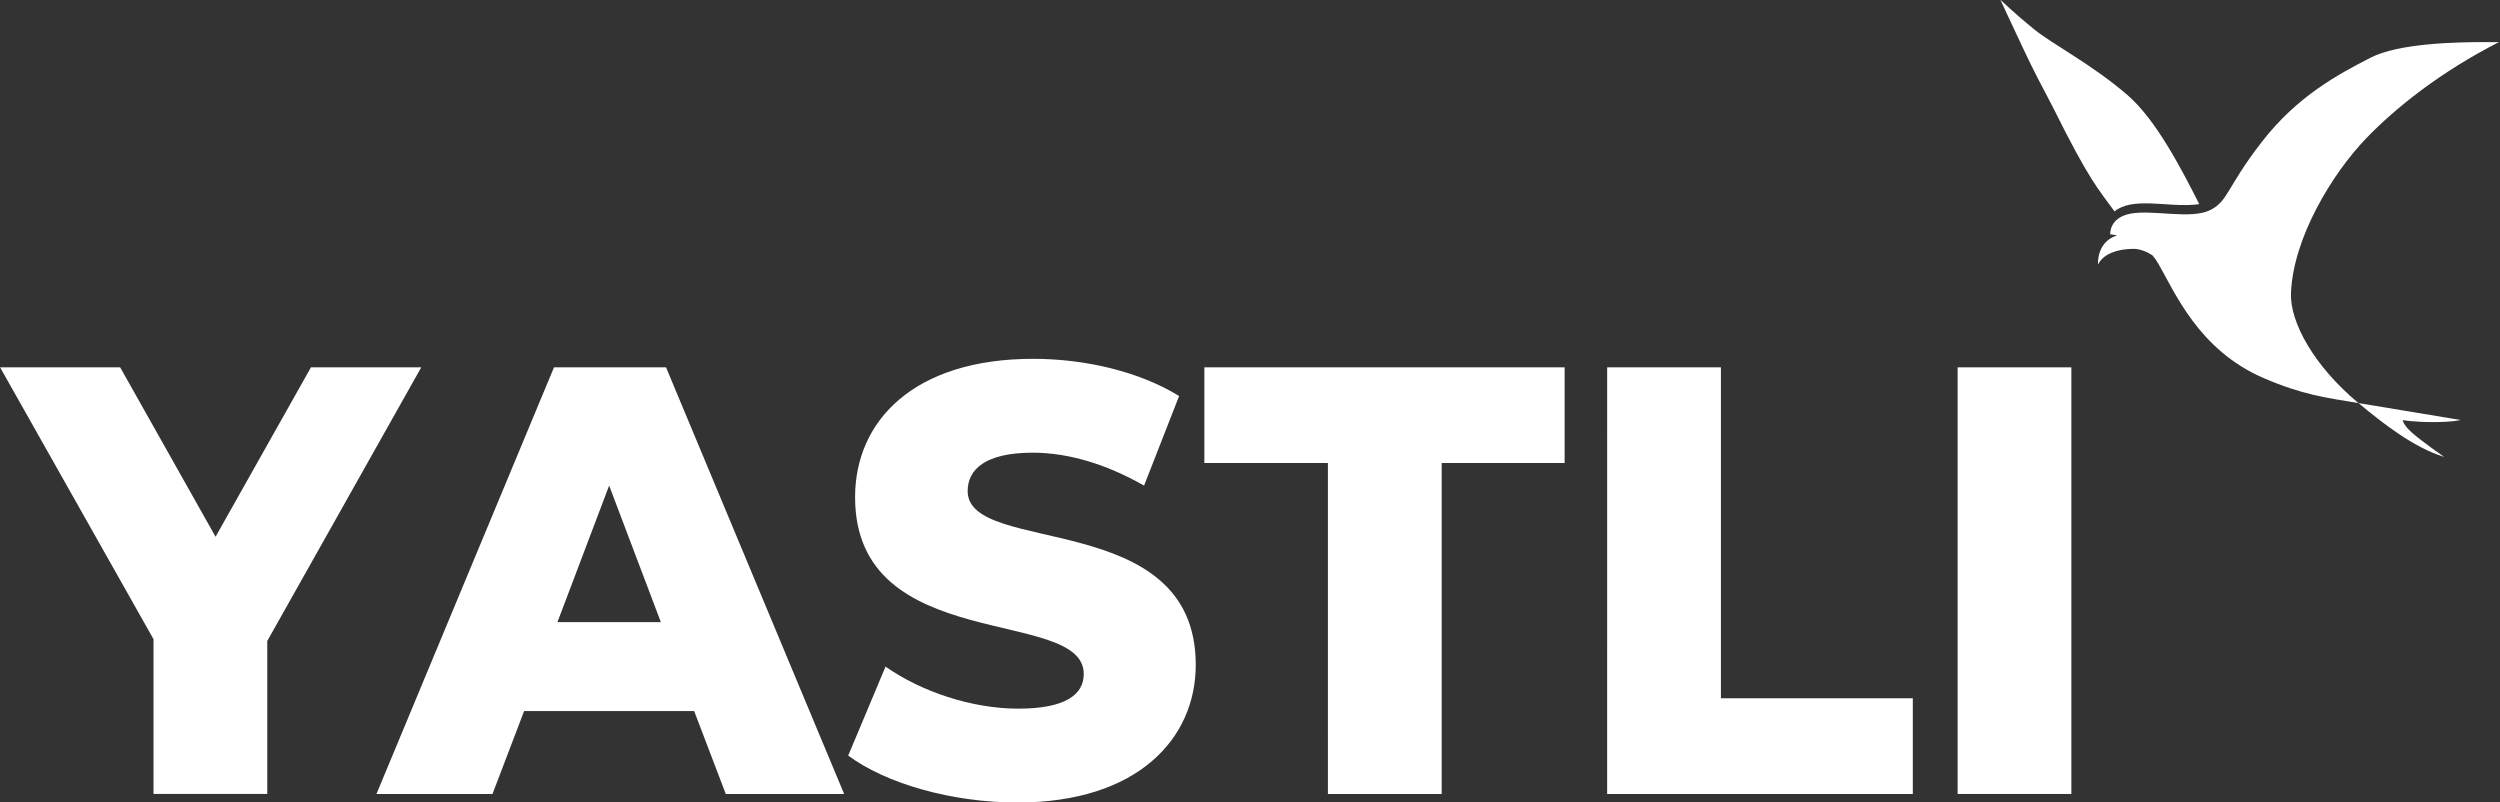 <svg xmlns:inkscape="http://www.inkscape.org/namespaces/inkscape" xmlns:sodipodi="http://sodipodi.sourceforge.net/DTD/sodipodi-0.dtd" xmlns="http://www.w3.org/2000/svg" xmlns:svg="http://www.w3.org/2000/svg" width="117.092mm" height="37.585mm" viewBox="0 0 117.092 37.585" id="svg5" inkscape:version="1.1.1 (3bf5ae0d25, 2021-09-20)" sodipodi:docname="W4.svg"><rect x="0" y="0" width="117.092" height="37.585" fill="#333333" stroke="none"/><defs id="defs2"></defs><g inkscape:label="Layer 1" inkscape:groupmode="layer" id="layer1" transform="translate(-45.264,-173.773)"><g id="g58372" style="display:inline" transform="translate(205.345,-73.173)"><g id="g3065-9-3-1-9" transform="matrix(0.239,0,0,0.239,-77.925,236.582)" style="display:inline;fill:#ffffff;fill-opacity:1;stroke-width:4.178"><path id="path16151-8-3-0-4-9" style="color:#000000;display:inline;fill:#ffffff;fill-opacity:1;stroke-width:1.105;-inkscape-stroke:none" d="m 48.254,43.297 c 4.612,9.822 5.45,11.946 10.254,20.981 7.383,14.842 8.908,16.029 12.112,20.501 0.782,-0.607 1.831,-1.107 3.183,-1.346 2.479,-0.437 5.438,-0.112 8.252,0.045 1.928,0.108 3.773,0.11 5.184,-0.112 C 83.759,76.501 78.775,66.805 73.123,61.95 66.095,55.913 58.607,52.128 54.822,49.065 51.038,46.001 48.254,43.297 48.254,43.297 Z m 40.243,42.541 c -2.011,0.516 -4.305,0.41 -6.59,0.282 -2.889,-0.161 -5.791,-0.409 -7.644,-0.082 -1.058,0.187 -1.696,0.502 -2.106,0.849 0.583,0.788 1.175,1.577 1.779,2.366 l 15.589,-1.442 c -0.316,-0.59 -0.664,-1.263 -1.027,-1.973 z" sodipodi:nodetypes="cccsscssccssscccss"></path><path id="path5576-8-8-5-7-8" style="color:#000000;display:inline;overflow:visible;fill:#ffffff;fill-opacity:1;stroke:none;stroke-width:1.105;stroke-miterlimit:4;stroke-dasharray:none;stroke-opacity:1;stop-color:#000000" d="m 143.908,51.613 c -6.365,-0.02 -17.588,0.211 -23.149,3.082 -6.281,3.243 -14.273,7.455 -21.281,16.503 -7.009,9.048 -6.499,11.597 -10.195,13.381 -3.696,1.784 -11.086,-0.127 -15.419,0.637 -4.333,0.765 -4.078,4.078 -4.078,4.078 0,0 0.54,0.026 1.371,0.193 -0.064,0.019 -0.128,0.04 -0.192,0.062 -3.919,1.37 -3.568,5.639 -3.568,5.639 1.115,-2.166 3.918,-3.026 6.881,-3.058 1.369,-0.015 2.711,0.59 3.759,1.244 0.423,0.491 0.821,1.038 1.179,1.655 3.186,5.48 7.855,16.926 20.644,22.429 7.6,3.27 12.078,3.823 18.581,4.899 -8.679,-7.203 -13.427,-15.821 -13.229,-21.466 0.382,-10.891 8.091,-23.477 14.655,-30.329 5.782,-6.036 14.739,-13.166 26.087,-18.934 -0.612,-0.005 -1.271,-0.012 -2.046,-0.014 z m -25.467,70.743 c 4.761,3.951 10.764,8.683 16.783,10.555 0,0 -4.384,-3.057 -6.324,-4.779 -1.731,-1.537 -1.784,-2.438 -1.784,-2.438 0,0 2.19,0.383 5.837,0.389 3.963,0.006 5.519,-0.408 5.519,-0.408 0,0 -10.333,-1.714 -20.031,-3.32 z" sodipodi:nodetypes="sssssccccsccscsscssccscccc"></path></g><g aria-label="YASTLI" transform="matrix(0.971,0,0,1.03,-215.272,194.489)" id="text12485-9-6-8-2" style="font-weight:500;font-size:27.714px;line-height:100%;font-family:Montserrat;-inkscape-font-specification:'Montserrat Medium';text-align:center;letter-spacing:0px;word-spacing:0px;text-anchor:middle;display:inline;overflow:visible;fill:#ffffff;fill-opacity:1;stroke:#fb1616;stroke-width:2.646;stop-color:#000000"><path d="m 77.159,67.633 h -5.321 l -4.601,7.704 -4.601,-7.704 h -5.792 l 7.4,12.36 v 7.039 h 5.487 v -6.956 z" style="font-weight:800;-inkscape-font-specification:'Montserrat Ultra-Bold';fill:#ffffff;fill-opacity:1;stroke:none" id="path55785-4-1-8-7"></path><path d="m 91.848,87.033 h 5.709 L 88.966,67.633 h -5.404 l -8.564,19.4 h 5.598 l 1.524,-3.769 h 8.203 z m -8.12,-7.815 2.494,-6.208 2.494,6.208 z" style="font-weight:800;-inkscape-font-specification:'Montserrat Ultra-Bold';fill:#ffffff;fill-opacity:1;stroke:none" id="path55787-6-3-6-9"></path><path d="m 105.926,87.421 c 5.764,0 8.591,-2.882 8.591,-6.263 0,-7.15 -11.002,-4.933 -11.002,-7.898 0,-0.97 0.831,-1.746 3.132,-1.746 1.691,0 3.52,0.499 5.377,1.497 l 1.691,-4.074 c -1.912,-1.109 -4.517,-1.691 -7.039,-1.691 -5.764,0 -8.591,2.827 -8.591,6.291 0,7.206 11.03,4.961 11.03,8.037 0,0.942 -0.887,1.58 -3.159,1.58 -2.245,0 -4.684,-0.776 -6.402,-1.912 l -1.801,4.046 c 1.829,1.275 4.989,2.134 8.176,2.134 z" style="font-weight:800;-inkscape-font-specification:'Montserrat Ultra-Bold';fill:#ffffff;fill-opacity:1;stroke:none" id="path55789-8-1-8-0"></path><path d="m 120.892,87.033 h 5.487 V 71.984 h 5.931 V 67.633 H 114.933 v 4.351 h 5.958 z" style="font-weight:800;-inkscape-font-specification:'Montserrat Ultra-Bold';fill:#ffffff;fill-opacity:1;stroke:none" id="path55791-1-8-7-3"></path><path d="m 134.361,87.033 h 14.744 v -4.351 h -9.256 V 67.633 h -5.487 z" style="font-weight:800;-inkscape-font-specification:'Montserrat Ultra-Bold';fill:#ffffff;fill-opacity:1;stroke:none" id="path55793-5-3-9-6"></path><path d="m 151.266,87.033 h 5.487 v -19.4 h -5.487 z" style="font-weight:800;-inkscape-font-specification:'Montserrat Ultra-Bold';fill:#ffffff;fill-opacity:1;stroke:none" id="path55795-5-5-5-4"></path></g></g></g></svg>